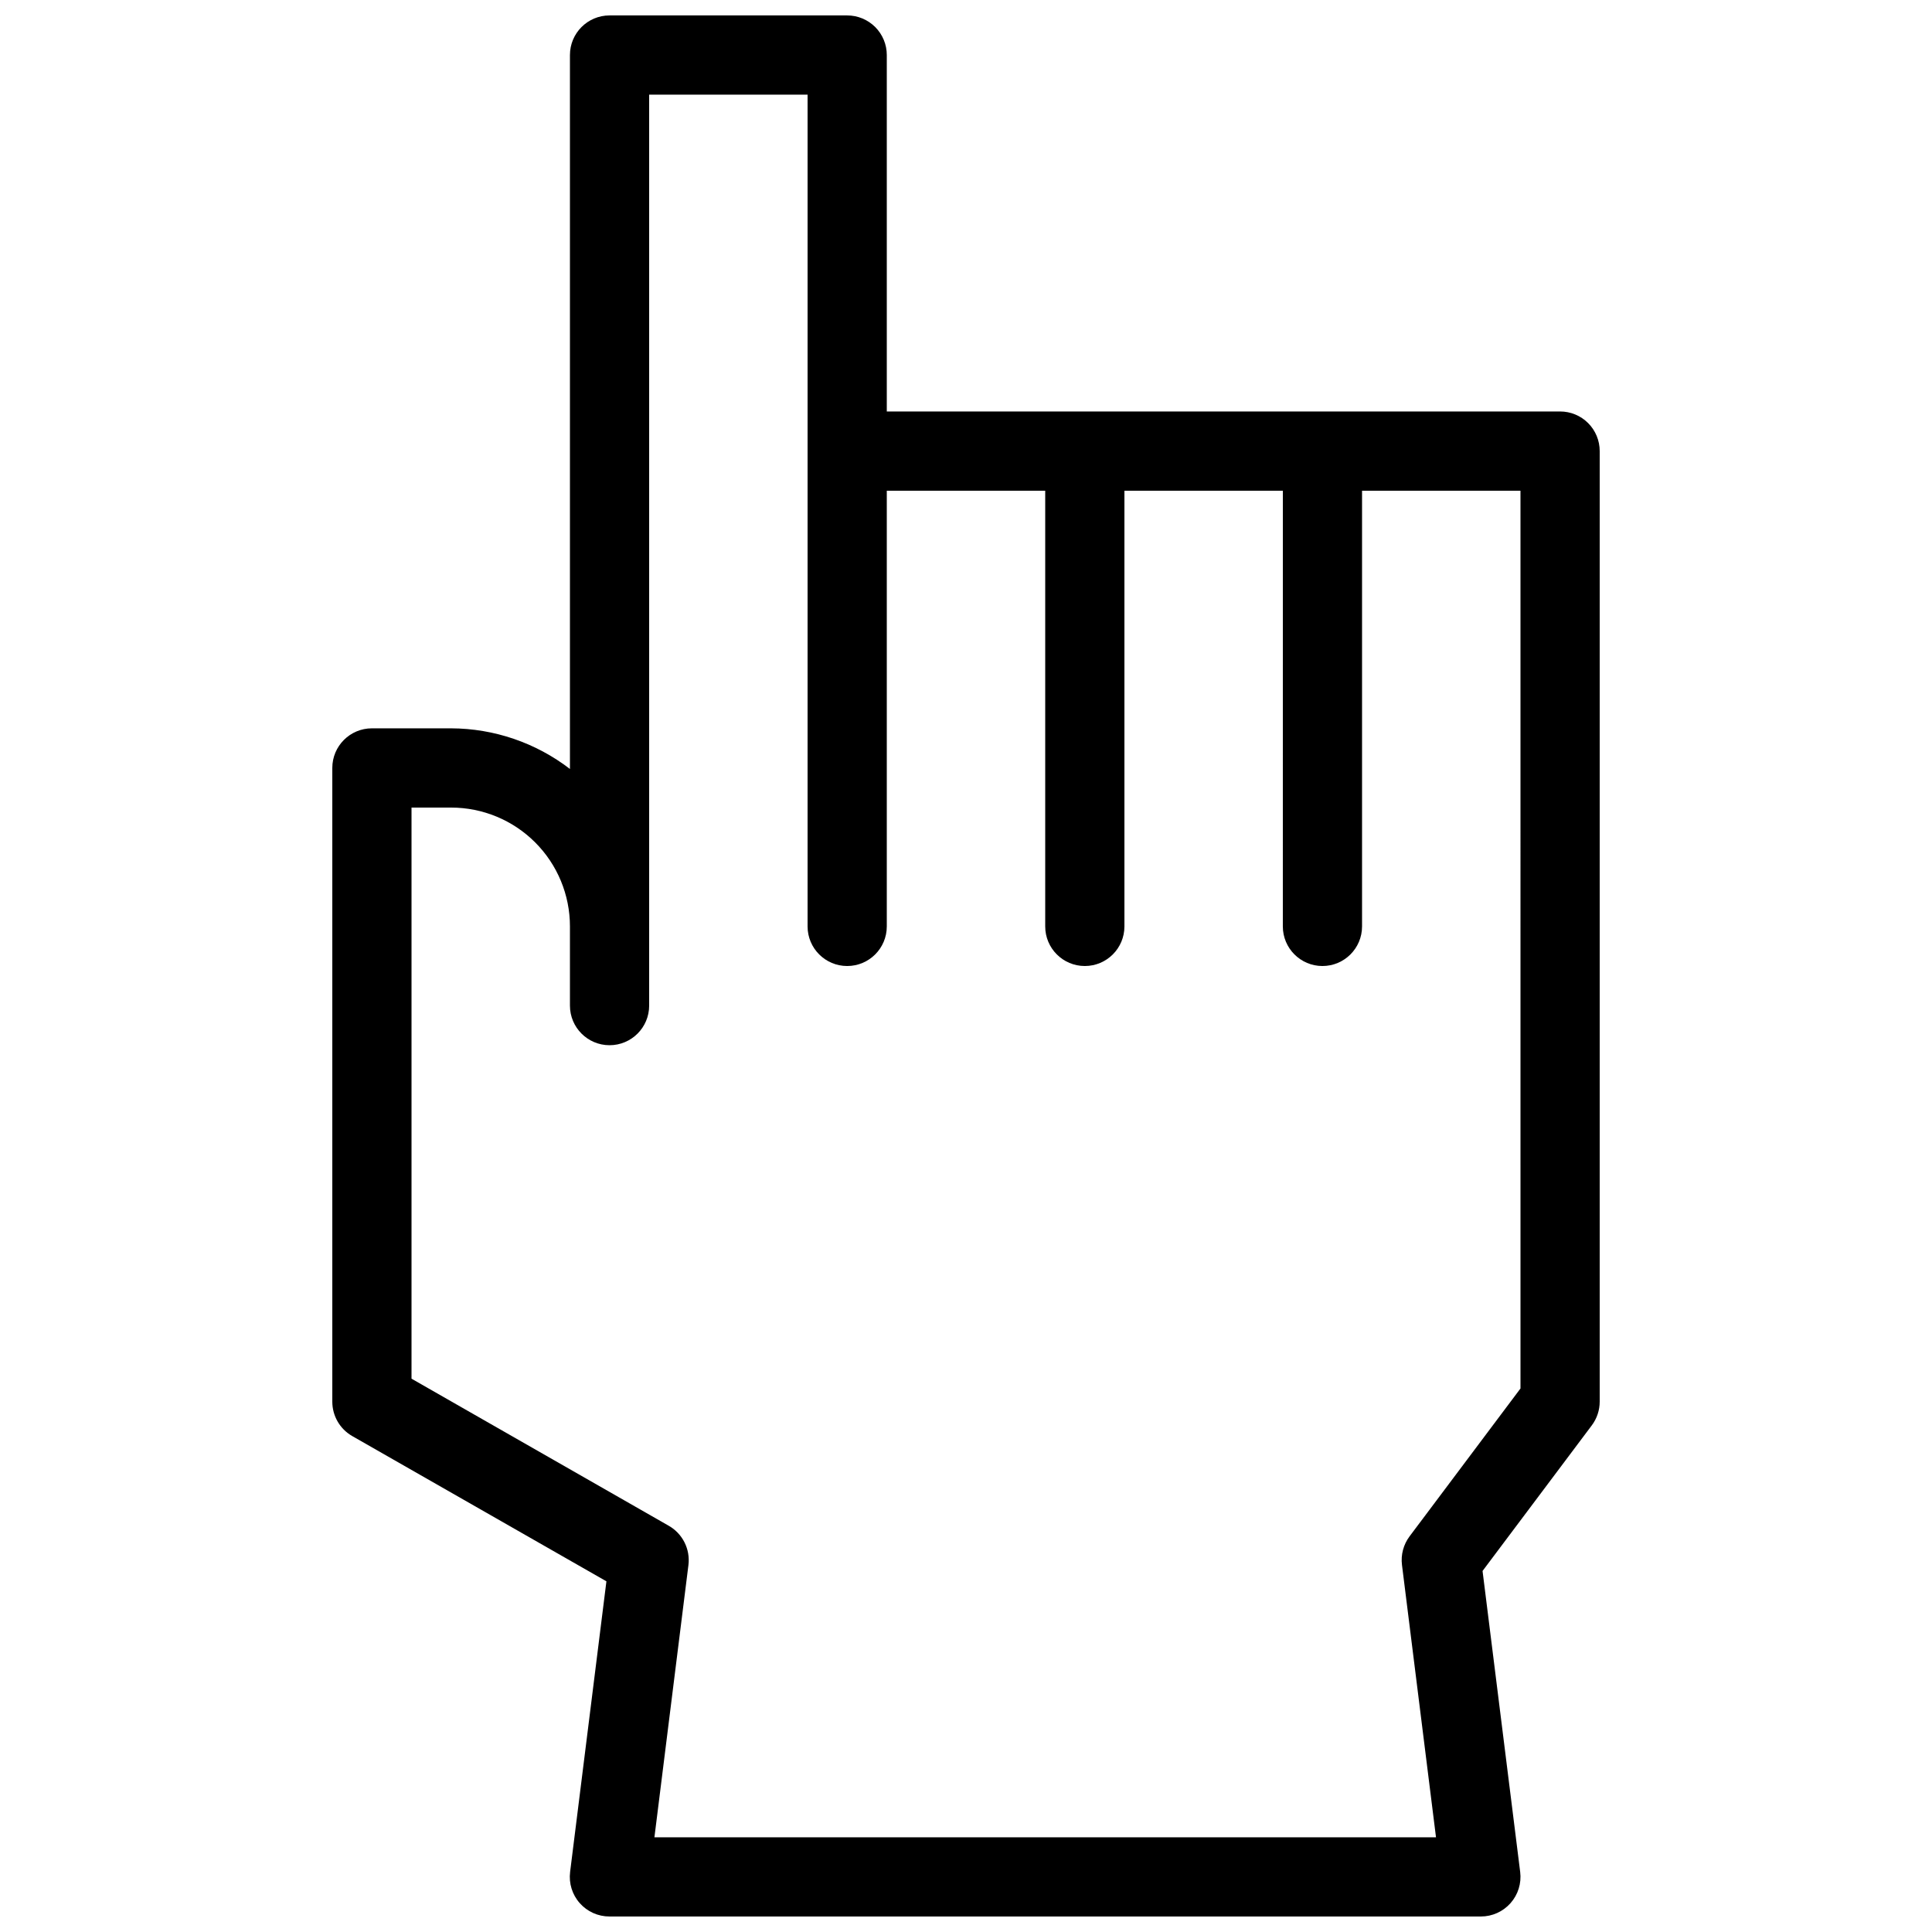 <?xml version="1.0" encoding="UTF-8"?>
<!-- The Best Svg Icon site in the world: iconSvg.co, Visit us! https://iconsvg.co -->
<svg width="800px" height="800px" version="1.1" viewBox="144 144 512 512" xmlns="http://www.w3.org/2000/svg">
 <defs>
  <clipPath id="a">
   <path d="m232 148.09h336v503.81h-336z"/>
  </clipPath>
 </defs>
 <g clip-path="url(#a)">
  <path d="m557.44 253.05h-178.43v-94.465c0-2.785-1.105-5.453-3.074-7.422s-4.641-3.074-7.422-3.074h-62.977c-5.797 0-10.496 4.699-10.496 10.496v189.2c-9.031-6.949-20.098-10.73-31.488-10.77h-20.992c-5.797 0-10.496 4.699-10.496 10.496v167.93c-0.008 3.758 1.992 7.234 5.246 9.113l67.395 38.512-9.625 77.031 0.004-0.004c-0.375 2.996 0.555 6.004 2.559 8.262 2 2.258 4.875 3.547 7.894 3.535h230.91c3.012 0 5.875-1.293 7.867-3.551 1.992-2.254 2.918-5.258 2.547-8.246l-9.973-79.77 28.949-38.582c1.363-1.816 2.098-4.027 2.098-6.301v-251.9c0-2.785-1.105-5.453-3.074-7.422s-4.637-3.074-7.422-3.074zm-10.496 258.91-29.387 39.18c-1.633 2.176-2.356 4.902-2.016 7.602l9.016 72.168h-207.13l9.016-72.172v0.004c0.516-4.215-1.555-8.324-5.246-10.414l-68.141-38.961v-151.35h10.496c8.352 0 16.359 3.316 22.266 9.223 5.906 5.902 9.223 13.914 9.223 22.266v20.992c0 5.797 4.699 10.496 10.496 10.496s10.496-4.699 10.496-10.496v-241.41h41.984v220.42c0 5.797 4.699 10.496 10.496 10.496s10.496-4.699 10.496-10.496v-115.46h41.984v115.46c0 5.797 4.699 10.496 10.496 10.496s10.496-4.699 10.496-10.496v-115.46h41.984l-0.004 115.46c0 5.797 4.699 10.496 10.496 10.496 5.797 0 10.496-4.699 10.496-10.496v-115.46h41.984z"/>
 </g>
</svg>